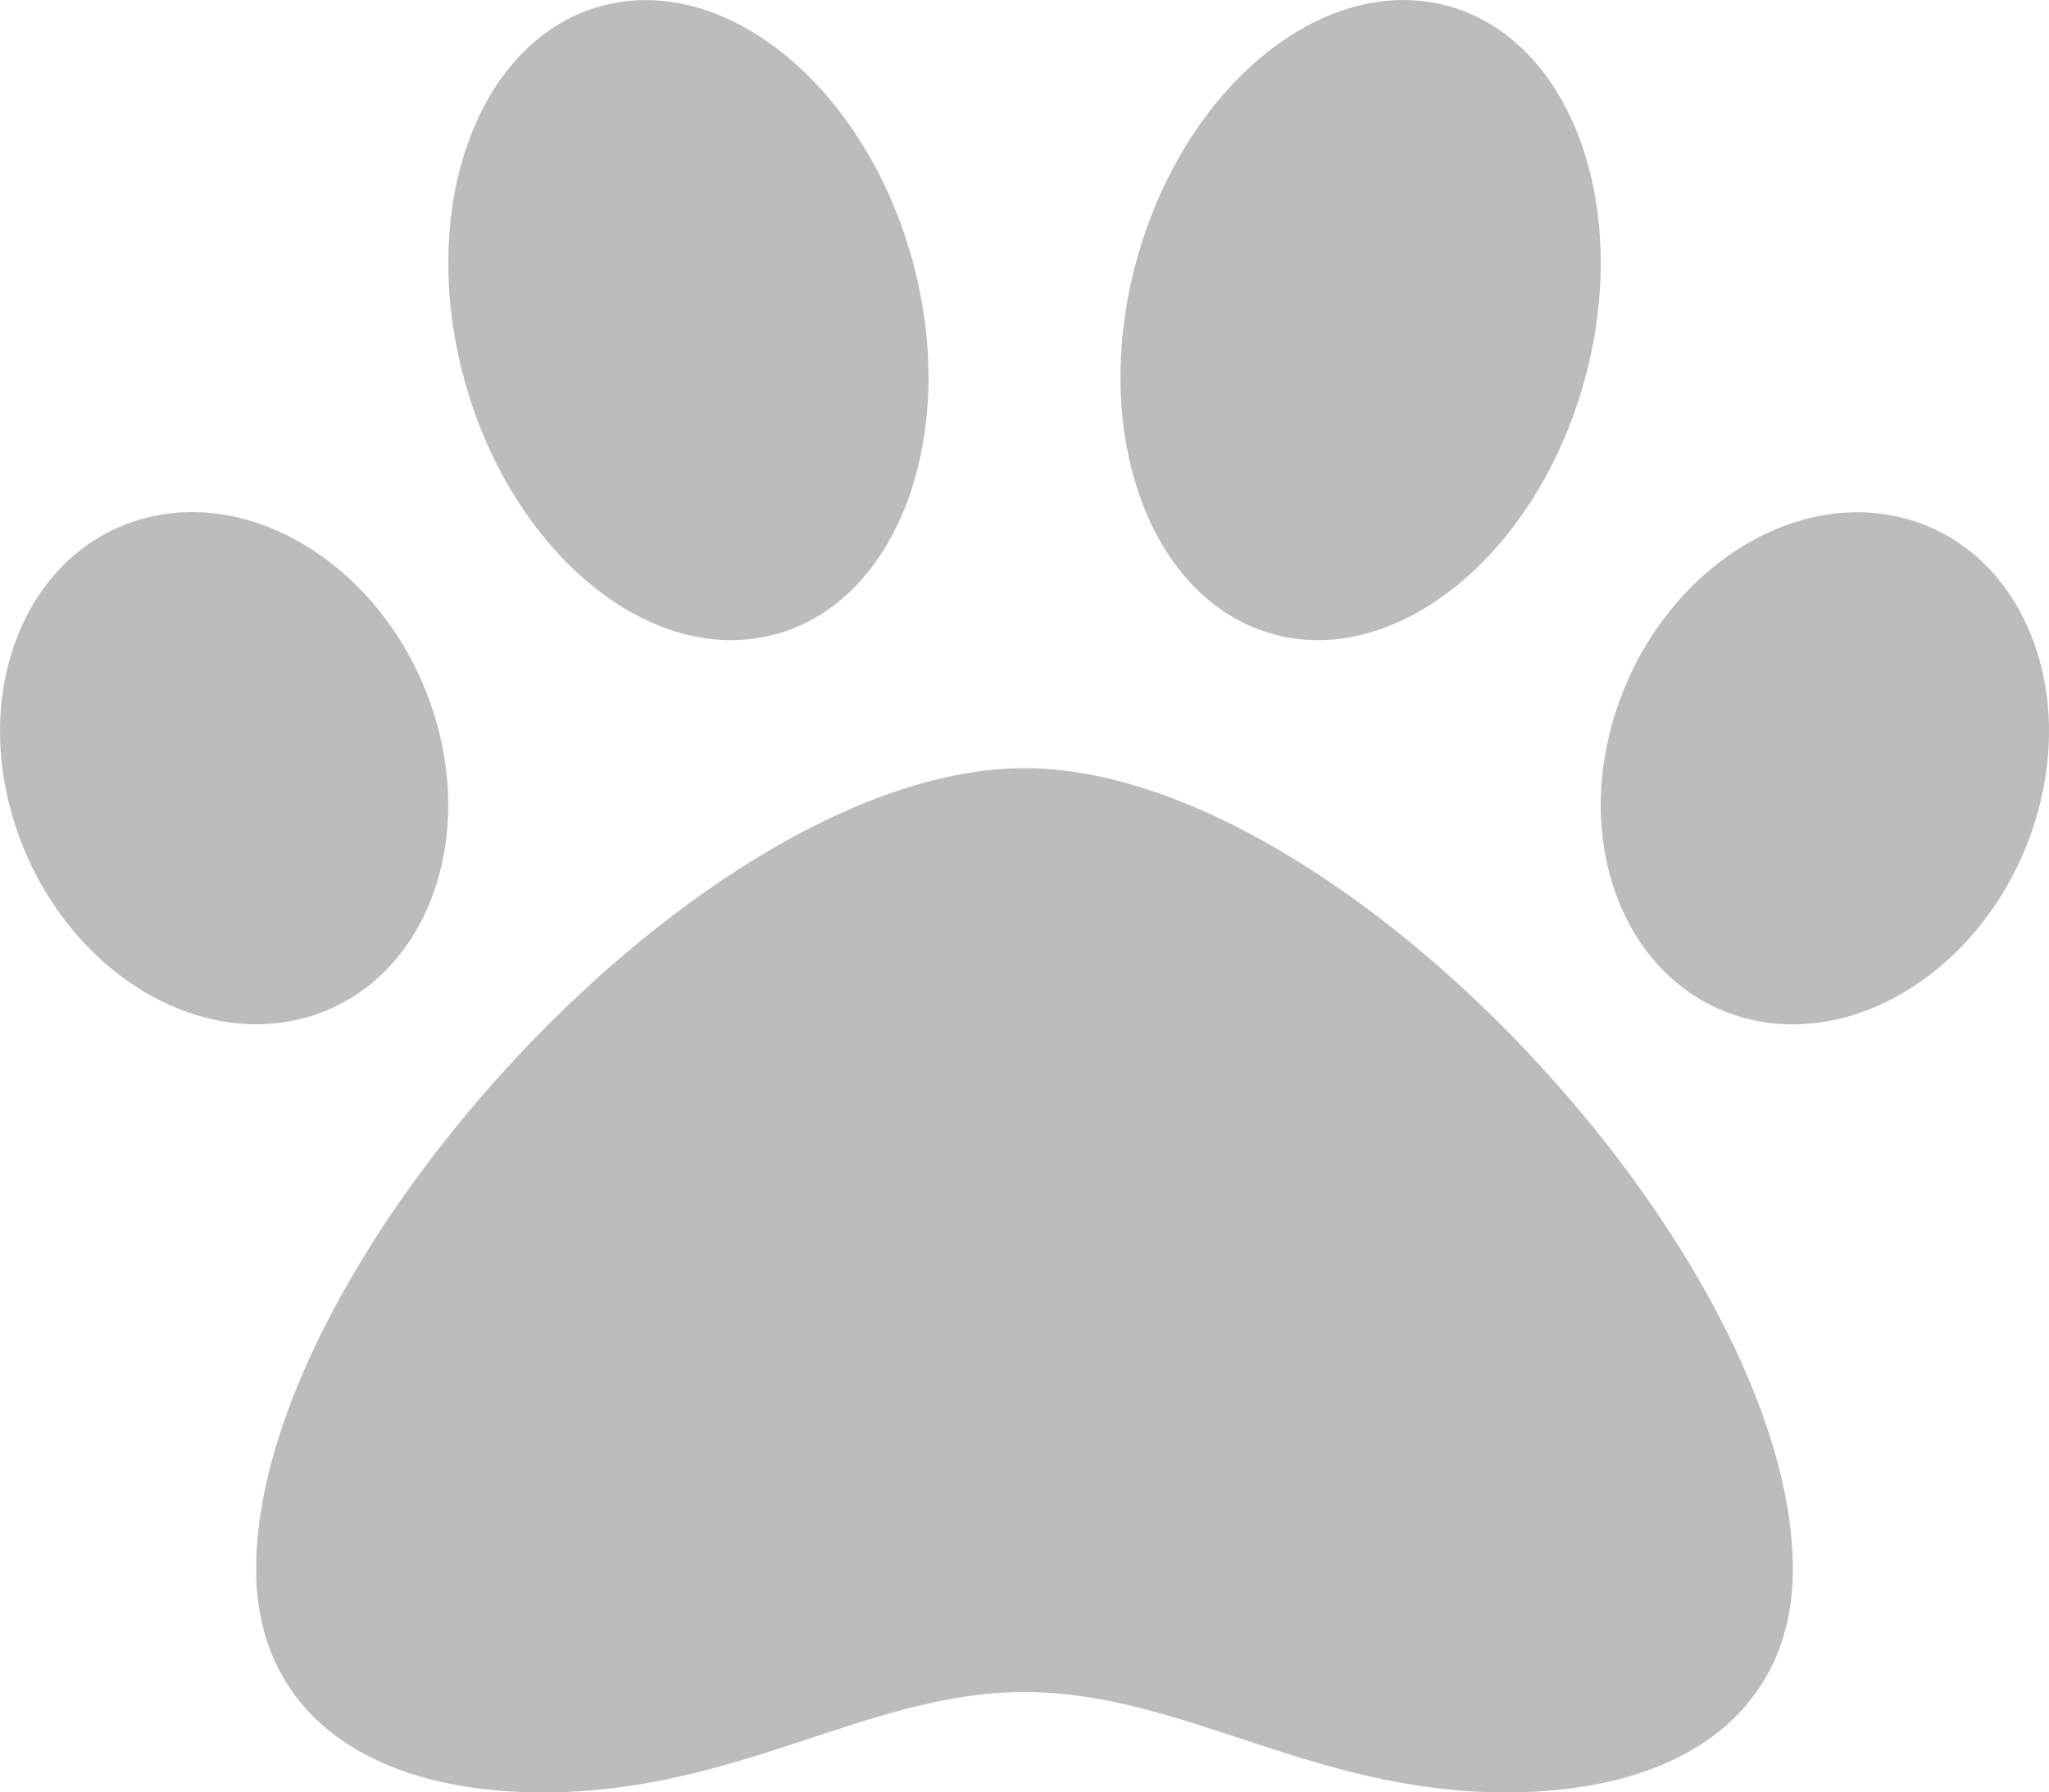 <svg xmlns="http://www.w3.org/2000/svg" width="59.181" height="51.783" viewBox="0 0 59.181 51.783">
  <path id="solid_paw" data-name="solid paw" d="M29.583,54.186c-9.179,0-22.193,14.189-22.193,23.146,0,4.034,3.1,6.444,8.292,6.444,5.645,0,9.373-2.9,13.9-2.9,4.567,0,8.3,2.9,13.9,2.9,5.193,0,8.292-2.41,8.292-6.444C51.776,68.376,38.762,54.186,29.583,54.186ZM12.56,52.729c-1.2-4.005-4.905-6.6-8.271-5.794s-5.119,4.7-3.917,8.708,4.905,6.6,8.271,5.794S13.762,56.734,12.56,52.729Zm9.792-2.4c3.576-.941,5.366-5.772,4-10.791s-5.377-8.323-8.953-7.382-5.366,5.772-4,10.791S18.777,51.269,22.352,50.327Zm32.525-3.391c-3.366-.8-7.068,1.789-8.271,5.794s.551,7.9,3.917,8.708,7.068-1.789,8.271-5.794S58.243,47.74,54.877,46.936ZM36.814,50.327c3.576.941,7.585-2.364,8.953-7.382s-.421-9.849-4-10.791-7.585,2.364-8.953,7.382S33.238,49.386,36.814,50.327Z" transform="translate(0.008 -31.993)" fill="#bcbcbc"/>
</svg>
